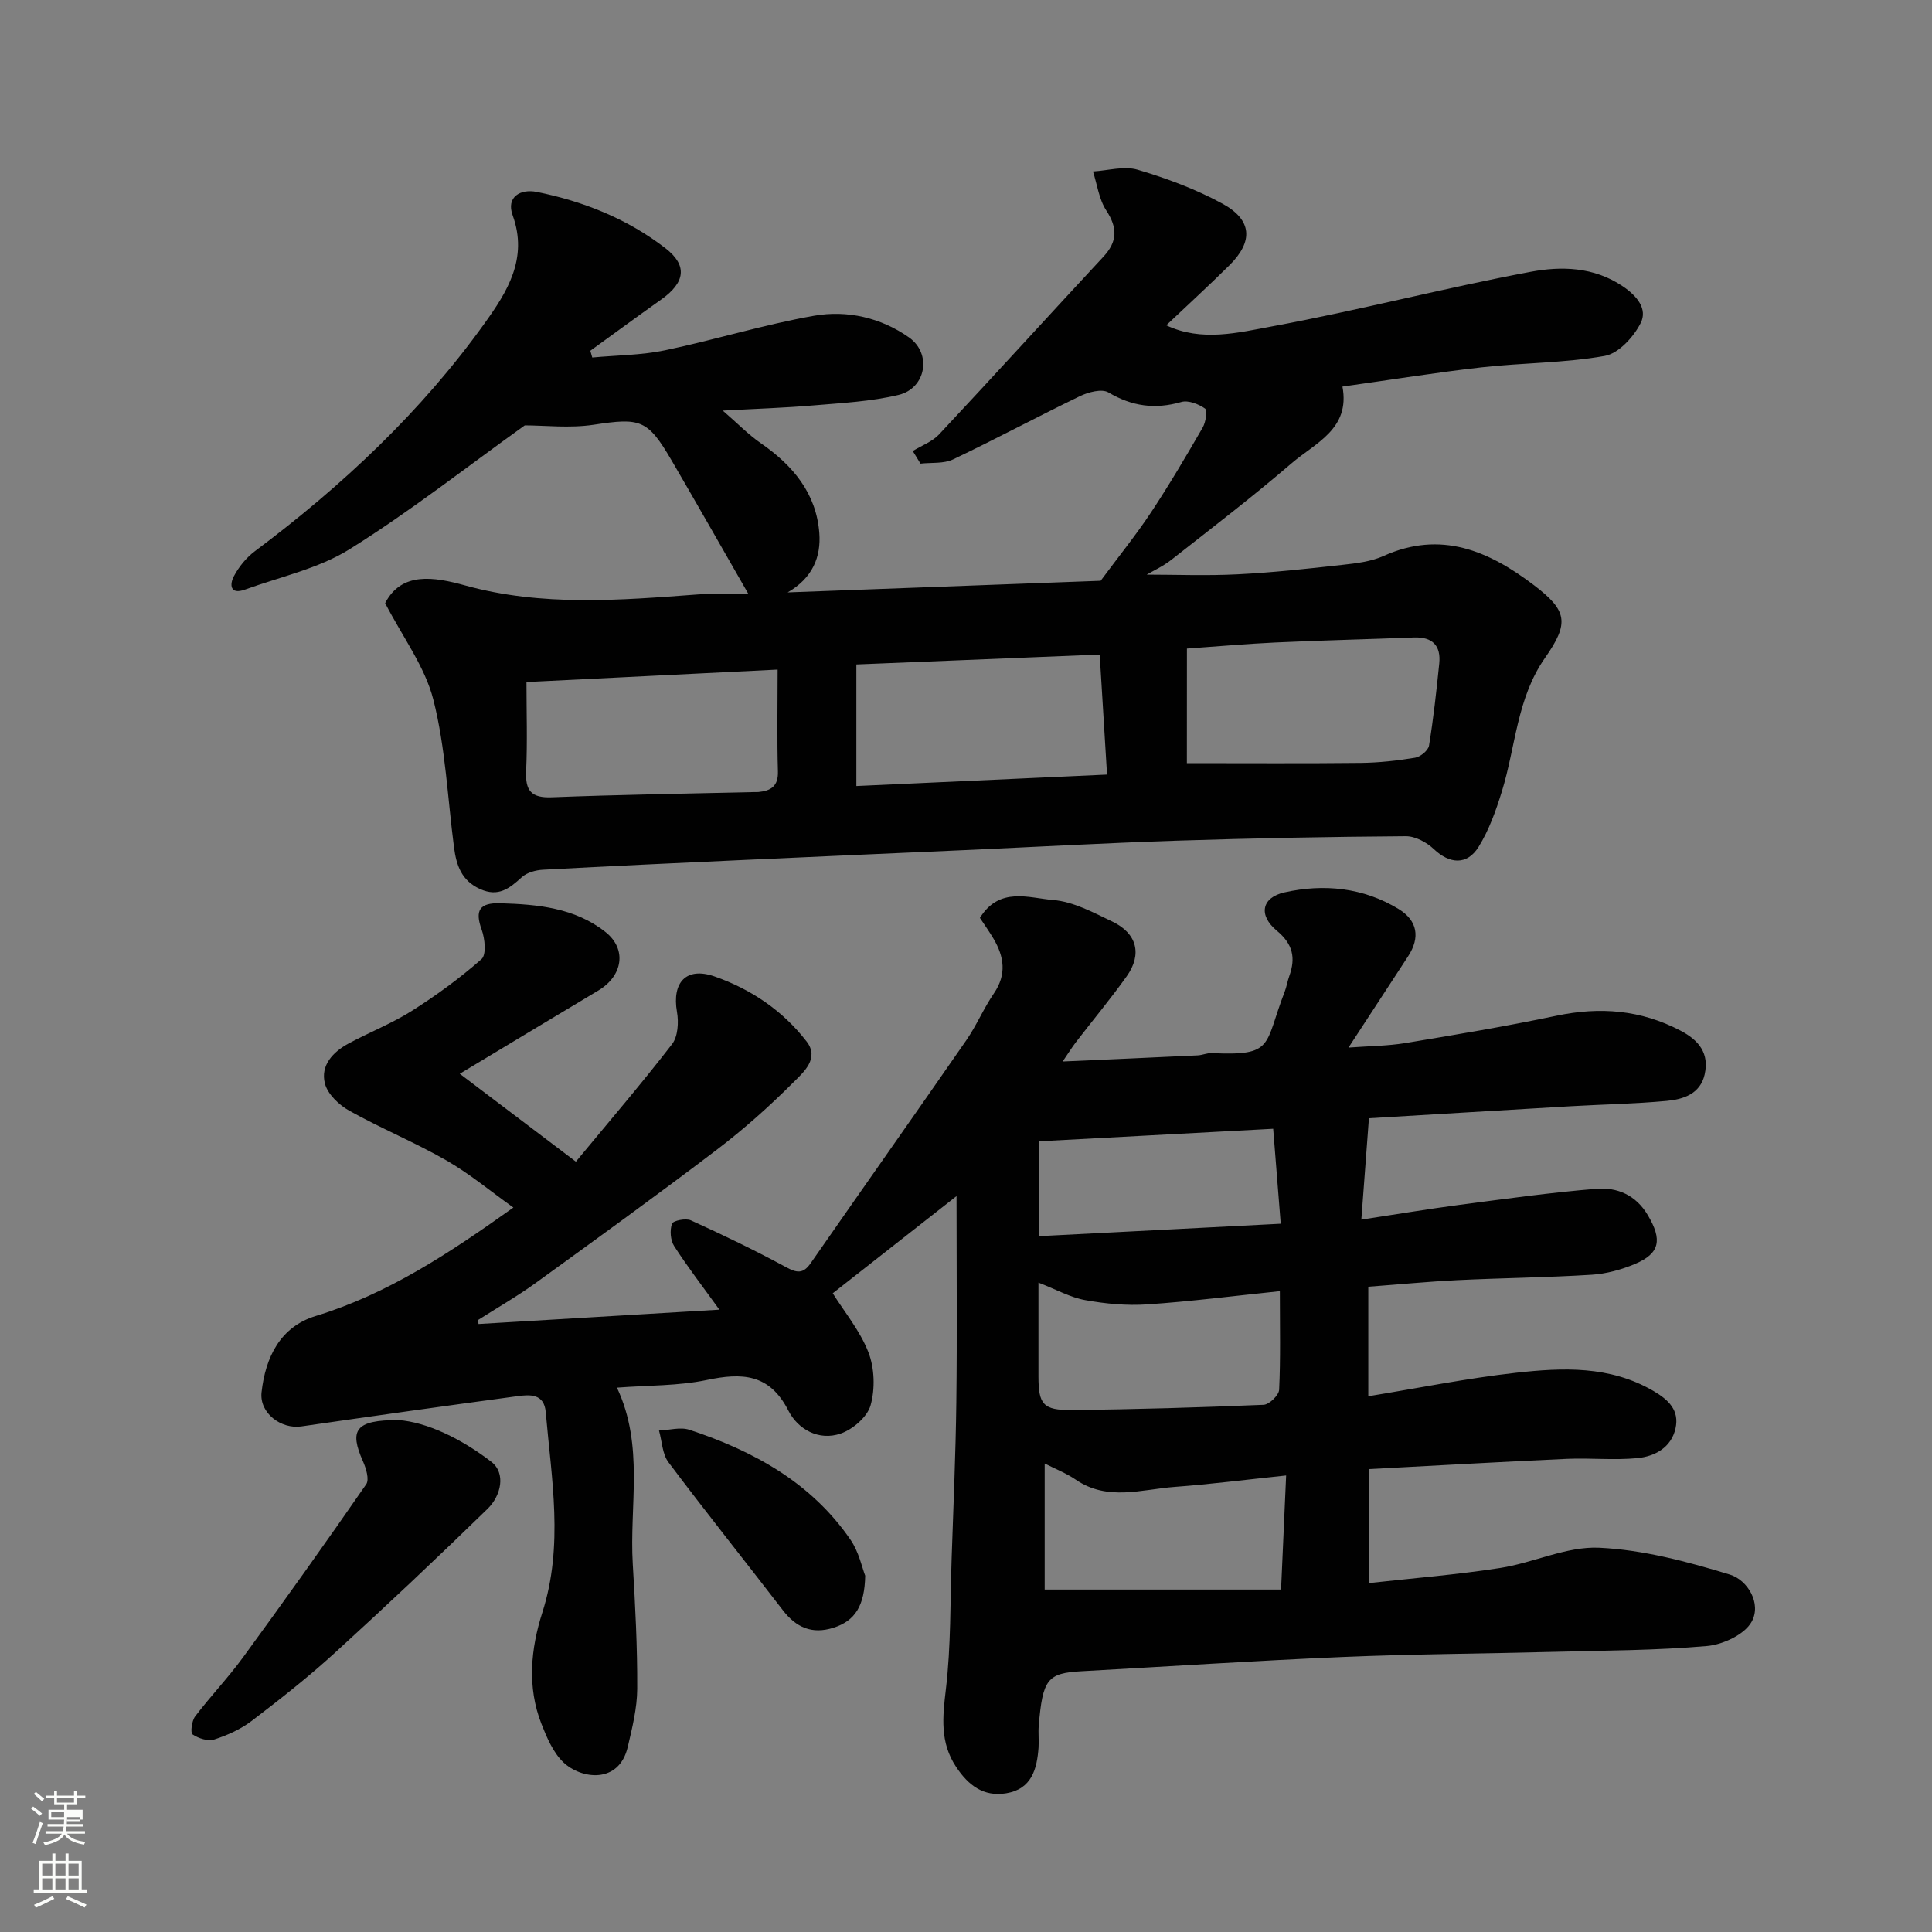 <svg enable-background="new 0 0 400 400" viewBox="0 0 400 400" xmlns="http://www.w3.org/2000/svg"><rect x="0" y="0" width="400" height="400" fill="#808080" stroke="none"/><path d="m6.44 374.46.42-.45c.65.47 1.27.95 1.85 1.44l-.45.49c-.65-.56-1.25-1.06-1.82-1.48m.93 7.33-.63-.26c.55-1.36 1.05-2.8 1.52-4.33.19.1.38.19.59.27-.46 1.29-.95 2.73-1.48 4.32m-.38-10.38.44-.42c.43.34 1.01.82 1.74 1.44l-.49.49c-.53-.51-1.09-1.01-1.69-1.51m2.5.35h1.72v-1.04h.59v1.04h3.52v-1.04h.59v1.04h1.75v.53h-1.75v1.42h-2.03v.97h3.22v2.03h-3.24c0 .35-.01.66-.03.93h3.32v.53h-3.37c-.03.27-.08.58-.15.94h3.96v.53h-3.71c.67.92 1.93 1.48 3.79 1.68-.13.24-.23.44-.29.59-2.13-.38-3.48-1.08-4.04-2.12-.43.97-1.77 1.72-4.03 2.23-.09-.19-.2-.37-.33-.55 2.1-.42 3.37-1.03 3.81-1.83h-3.36v-.53h3.58c.08-.29.13-.61.16-.94h-3.33v-.53h3.39c.02-.27.04-.58.04-.93h-3.23v-2.03h3.25v-.97h-2.07v-1.42h-1.73zm1.12 3.44v1h2.65c.01-.3.02-.44.01-.4v-.25-.35zm1.19-2h3.52v-.91h-3.52zm4.71 3h-2.63v.59c0 .15-.01.28-.01.4h2.64v-1.99z" fill="#fbfcfa"/><path d="m13.56 383.74h.63v1.52h2.72v6.07h1.13v.6h-11.06v-.6h1.13v-6.07h2.73v-1.52h.63v1.52h2.1v-1.52zm-2.69 8.83.38.56c-1.24.63-2.53 1.25-3.85 1.85-.1-.21-.21-.42-.34-.63 1.36-.55 2.63-1.15 3.81-1.78m-2.13-4.27h2.1v-2.45h-2.1zm0 3.04h2.1v-2.46h-2.1zm2.72-3.04h2.1v-2.45h-2.1zm0 3.04h2.1v-2.46h-2.1zm6.07 3.6c-1.41-.71-2.7-1.3-3.86-1.78l.35-.56c1.45.62 2.75 1.19 3.88 1.72zm-1.25-9.09h-2.1v2.45h2.1zm-2.09 5.49h2.1v-2.46h-2.1z" fill="#fbfcfa"/><g fill="#010101"><path d="m99.07 274.12c16.42-.98 32.85-1.96 49.87-2.97-3.4-4.72-6.57-8.82-9.37-13.17-.77-1.2-.92-3.27-.44-4.62.23-.65 2.86-1.18 3.91-.7 6.64 3.02 13.23 6.18 19.64 9.66 2.29 1.24 3.59 1.48 5.17-.8 10.71-15.41 21.54-30.73 32.22-46.16 2.13-3.08 3.59-6.61 5.71-9.7 2.68-3.92 2.12-7.6-.1-11.34-.9-1.52-1.93-2.96-2.8-4.28 4.04-6.52 10.14-4.11 15.17-3.7 4.19.34 8.33 2.59 12.26 4.47 5.1 2.44 6.2 6.77 2.96 11.32-3.32 4.66-7 9.07-10.49 13.61-.87 1.14-1.63 2.36-2.77 4.03 9.75-.44 18.86-.83 27.97-1.27.97-.05 1.94-.51 2.89-.47 13.08.61 10.8-1.59 15.1-12.68.41-1.05.58-2.2.96-3.26 1.36-3.76.76-6.64-2.58-9.4-3.84-3.18-3.19-6.86 1.59-7.93 8.15-1.82 16.33-1.01 23.65 3.46 3.86 2.36 4.5 5.86 1.95 9.76-4.01 6.13-8.01 12.26-12.35 18.91 4.24-.32 8.07-.33 11.8-.94 10.45-1.73 20.91-3.48 31.28-5.66 9-1.89 17.44-1.22 25.66 3.09 3.87 2.02 5.97 4.73 5 9.07-.91 4.06-4.45 5.16-7.88 5.48-6.57.61-13.2.72-19.79 1.1-13.94.81-27.88 1.66-41.84 2.49-.54 7.25-1.02 13.59-1.57 20.99 7.23-1.1 13.77-2.19 20.34-3.06 9.41-1.23 18.83-2.55 28.29-3.32 4.32-.35 8.18 1.24 10.69 5.47 2.99 5.05 2.56 7.9-2.69 10.1-2.81 1.18-5.92 2.03-8.95 2.22-9.25.58-18.53.67-27.79 1.12-6.07.3-12.12.89-18.45 1.36v22.68c10.33-1.68 20.39-3.72 30.56-4.86 9.67-1.08 19.41-1.51 28.45 3.75 3.24 1.89 5.41 4.06 4.6 7.75-.87 3.97-4.28 5.82-7.92 6.17-4.81.46-9.71-.06-14.56.15-13.54.61-27.06 1.39-40.99 2.12v23.6c9.09-1.01 18.19-1.73 27.18-3.13 6.9-1.07 13.73-4.5 20.47-4.19 9.11.42 18.27 2.88 27.07 5.56 3.65 1.11 6.62 5.97 4.5 9.78-1.46 2.63-5.93 4.72-9.23 5.01-10.55.92-21.18.93-31.78 1.21-14.6.38-29.21.45-43.8 1.07-17.98.76-35.94 1.95-53.91 2.94-7.06.39-8.06 1.6-8.87 11.28-.13 1.49.06 3-.04 4.5-.32 4.5-1.43 8.62-6.7 9.49-4.7.77-7.85-1.66-10.37-5.47-3.37-5.08-2.8-10.29-2.12-16.03 1.07-9.01.89-18.17 1.2-27.27.36-10.77.84-21.53.97-32.3.17-13.76.04-27.53.04-42.57-9.45 7.42-17.58 13.8-25.63 20.12 2.45 3.91 5.67 7.78 7.39 12.23 1.27 3.28 1.4 7.56.45 10.95-.67 2.41-3.68 5-6.21 5.87-4.51 1.55-8.84-.88-10.81-4.75-3.92-7.69-9.62-7.88-16.93-6.34-5.87 1.23-12.04 1.08-18.57 1.58 5.69 12.06 2.55 24.46 3.28 36.55.52 8.59.96 17.2.92 25.8-.02 4.01-1.03 8.05-1.95 12-1.81 7.82-9.72 6.7-13.36 3.2-2.11-2.03-3.41-5.11-4.52-7.93-3.01-7.65-2.2-15.62.18-23.05 4.45-13.89 1.9-27.65.71-41.5-.33-3.86-3.27-3.66-5.9-3.3-14.9 2.01-29.8 4.1-44.68 6.25-4.28.62-8.72-2.8-8.26-7.04.8-7.26 3.87-13.58 11.22-15.82 14.93-4.56 27.63-12.98 40.92-22.45-4.68-3.34-9.03-6.98-13.87-9.76-6.52-3.74-13.53-6.62-20.1-10.29-2.13-1.19-4.49-3.43-5.05-5.63-.96-3.74 1.65-6.53 4.89-8.28 4.32-2.33 8.95-4.14 13.09-6.75 5.06-3.2 9.95-6.77 14.44-10.72 1.04-.92.71-4.23.04-6.09-1.48-4.05-.4-5.6 3.82-5.48 7.76.22 15.48.95 21.79 5.94 4.52 3.57 3.59 9.11-1.46 12.12-9.51 5.68-18.99 11.41-28.69 17.24 7.88 5.97 15.59 11.8 24.04 18.2 6.83-8.26 13.58-16.13 19.91-24.33 1.22-1.58 1.4-4.53 1.02-6.67-1.07-6.11 1.91-9.39 7.75-7.36 7.58 2.64 14.17 7.1 19.1 13.49 2.69 3.49-.65 6.35-2.68 8.38-4.99 5-10.31 9.75-15.94 14.03-12.35 9.39-24.93 18.49-37.5 27.59-3.81 2.75-7.91 5.1-11.88 7.63-.01.27.02.56.06.85zm167.21 31.36c-8.39.88-15.69 1.82-23.02 2.36-6.89.51-13.96 3.02-20.55-1.5-1.93-1.32-4.17-2.19-6.42-3.34v26.1h48.94c.36-8.08.68-15.29 1.05-23.62zm-51.28-39.93c0 6.94-.01 13.2 0 19.45.01 5.73.95 6.99 6.85 6.93 13.26-.13 26.51-.53 39.76-1.08 1.17-.05 3.17-1.98 3.22-3.11.31-6.43.15-12.88.15-20.42-9.56.99-18.48 2.14-27.44 2.74-4.25.29-8.63-.12-12.83-.88-3.08-.54-5.99-2.19-9.71-3.63zm.2-9.62c16.87-.87 33.17-1.7 49.96-2.57-.55-6.94-1.03-12.93-1.56-19.66-16.21.87-32.26 1.73-48.4 2.59z"/><path d="m79.74 124.87c3.41-6.56 10.09-5.45 16.57-3.66 15.95 4.41 32.05 3.06 48.19 1.86 3.58-.26 7.19-.04 10.48-.04-5.41-9.42-10.61-18.59-15.93-27.7-4.98-8.54-6.48-8.86-16.14-7.39-4.97.75-10.15.13-14.26.13-12.19 8.73-23.8 17.86-36.26 25.63-6.45 4.03-14.38 5.72-21.68 8.37-3.12 1.13-3.19-1.09-2.27-2.8 1.04-1.96 2.59-3.86 4.37-5.18 18.06-13.52 34.39-28.82 47.55-47.19 4.61-6.43 9.03-13.37 5.78-22.32-1.4-3.85 1.66-5.51 4.97-4.85 9.69 1.95 18.8 5.58 26.66 11.66 4.64 3.59 4.09 7.1-.87 10.62-4.92 3.49-9.79 7.07-14.68 10.61.13.47.27.93.4 1.4 5.04-.47 10.17-.47 15.09-1.5 10.34-2.16 20.48-5.33 30.86-7.15 6.84-1.2 13.82.4 19.63 4.49 4.78 3.37 3.53 10.55-2.18 11.91-5.69 1.36-11.66 1.66-17.52 2.16-5.91.51-11.84.69-18.86 1.08 3.07 2.66 5.3 4.97 7.89 6.76 6.62 4.58 11.48 10.35 12.1 18.6.37 4.86-1.35 9.29-6.56 12.28 22.5-.84 44.18-1.64 64.81-2.41 3.86-5.21 7.38-9.55 10.45-14.19 3.77-5.7 7.25-11.6 10.67-17.52.64-1.11 1.02-3.57.49-3.94-1.34-.94-3.48-1.78-4.92-1.36-5.42 1.56-10.2.91-15.08-1.98-1.37-.81-4.17-.07-5.92.78-8.81 4.25-17.43 8.89-26.26 13.09-1.94.92-4.47.61-6.73.87-.53-.87-1.07-1.74-1.6-2.61 1.83-1.13 4.02-1.92 5.44-3.43 11.41-12.19 22.64-24.55 34.01-36.78 2.95-3.17 2.97-5.99.6-9.62-1.5-2.3-1.87-5.34-2.74-8.05 3.11-.18 6.47-1.19 9.28-.35 6.02 1.79 12.04 4.02 17.53 7.02 6.18 3.37 6.41 7.83 1.44 12.75-4.22 4.18-8.6 8.19-13.08 12.43 7.33 3.47 14.89 1.52 21.98.21 17.91-3.31 35.58-7.94 53.49-11.29 6.3-1.18 13.04-1.05 19.04 3 3.01 2.03 5.16 4.72 3.72 7.6s-4.57 6.31-7.44 6.82c-8.38 1.49-17.03 1.41-25.53 2.37-9.41 1.06-18.77 2.58-28.78 3.98 1.65 8.78-5.6 11.65-10.52 15.87-8.08 6.94-16.54 13.42-24.92 20-1.75 1.37-3.83 2.31-5.09 3.06 5.94 0 12.42.26 18.88-.07 7.21-.36 14.41-1.15 21.6-1.95 2.89-.32 5.95-.67 8.55-1.84 11.89-5.36 21.8-1.06 31.14 6.04 6.91 5.26 7.38 7.81 2.31 15.04-5.87 8.37-6.08 18.42-8.95 27.68-1.22 3.95-2.65 7.98-4.81 11.46-2.41 3.88-6.04 3.54-9.28.46-1.48-1.41-3.84-2.67-5.79-2.66-15.77.11-31.54.41-47.3.92-14.71.48-29.41 1.3-44.11 1.96-15.04.67-30.07 1.32-45.11 2.01-14.04.64-28.07 1.29-42.11 2.05-1.51.08-3.33.57-4.39 1.54-2.56 2.33-4.84 4.17-8.64 2.46-3.88-1.75-4.91-4.94-5.4-8.62-1.33-10.21-1.76-20.64-4.27-30.55-1.73-6.85-6.34-12.96-9.99-20.03zm165.99 33.13c12.61 0 24.31.08 36.01-.05 3.75-.04 7.53-.46 11.23-1.07 1.11-.18 2.72-1.5 2.89-2.49.92-5.63 1.54-11.32 2.12-17.01.38-3.73-1.42-5.54-5.23-5.4-9.57.37-19.14.6-28.71 1.04-5.88.27-11.75.8-18.3 1.26-.01 8.16-.01 16.1-.01 23.72zm-68.43-20.43v25.17c17.35-.79 34.39-1.57 51.9-2.37-.55-9.03-1.04-17.07-1.52-24.85-16.88.68-33.63 1.36-50.38 2.05zm-16.3 1.06c-18.72.93-35.67 1.77-52 2.58 0 6.32.21 12.38-.07 18.41-.19 4.08 1.04 5.62 5.32 5.45 13.91-.54 27.83-.75 41.75-1.08.33-.01.67.02 1-.01 2.59-.25 4.16-1.18 4.06-4.29-.2-6.72-.06-13.45-.06-21.06z"/><path d="m82.51 294.01c5.89.43 13.01 3.87 19.19 8.62 3.12 2.4 2.01 7.04-.72 9.72-10.41 10.15-21 20.13-31.74 29.93-5.44 4.96-11.25 9.53-17.11 14-2.27 1.73-5.03 2.98-7.76 3.86-1.31.42-3.28-.22-4.5-1.05-.48-.33-.17-2.8.53-3.72 3.17-4.17 6.82-7.99 9.91-12.22 8.65-11.85 17.17-23.79 25.51-35.85.68-.98-.03-3.31-.67-4.75-2.86-6.43-1.64-8.57 7.36-8.54z"/><path d="m179.13 326.23c-.12 6.22-2.08 9.35-6.58 10.78-4.46 1.41-7.74-.07-10.5-3.67-7.86-10.22-15.91-20.28-23.65-30.59-1.29-1.72-1.33-4.36-1.96-6.57 2.11-.08 4.42-.78 6.29-.16 13.26 4.38 25.21 10.91 33.34 22.74 1.77 2.56 2.43 5.88 3.06 7.47z"/></g></svg>